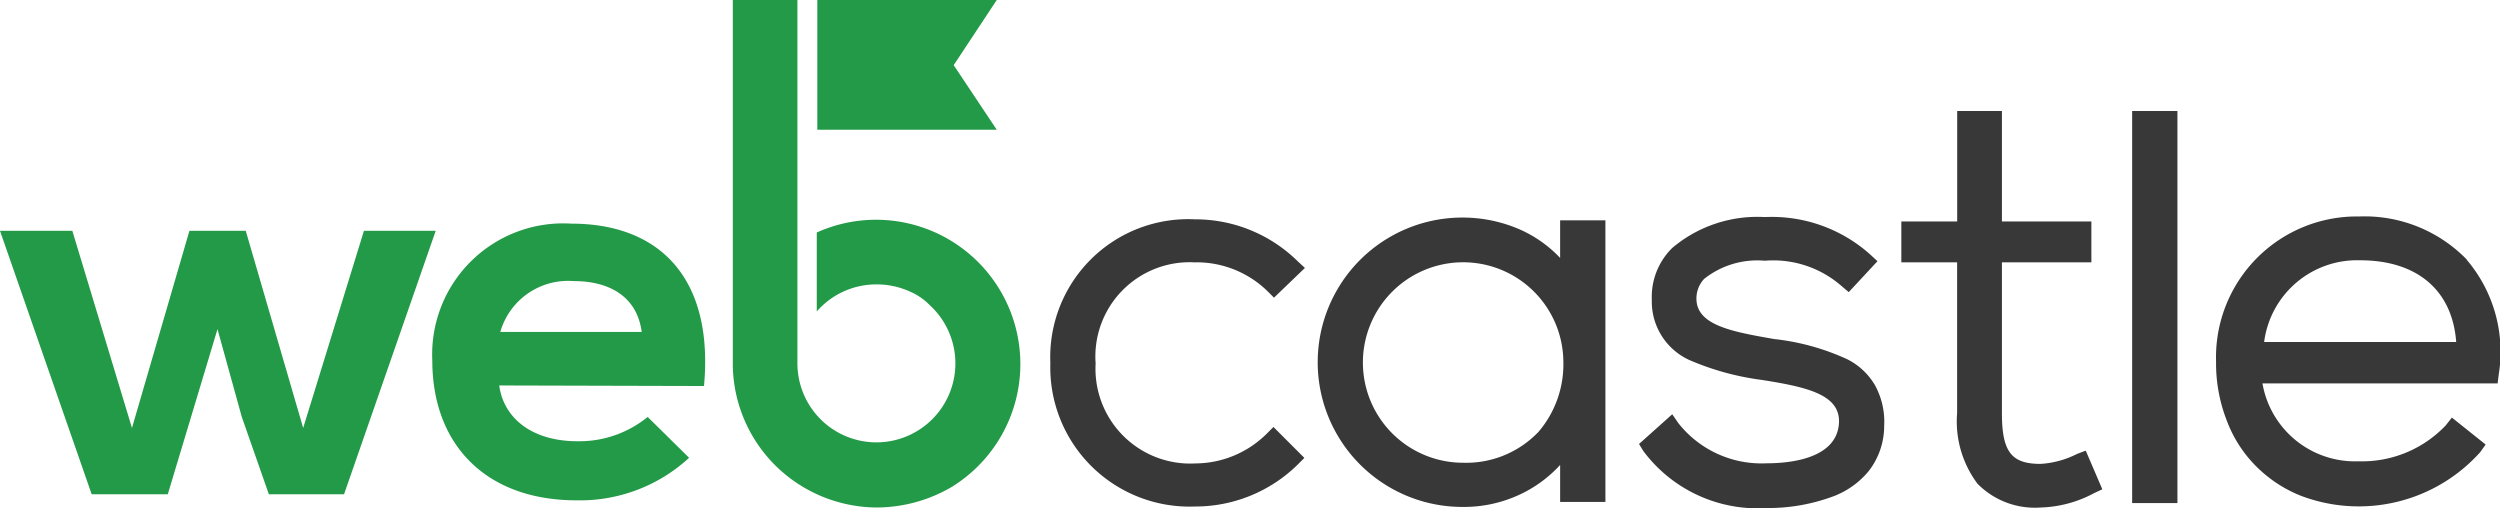 <svg id="Group_4722" data-name="Group 4722" xmlns="http://www.w3.org/2000/svg" width="118.099" height="24" viewBox="0 0 118.099 24">
  <path id="Path_38" data-name="Path 38" d="M197.061,41.735a4.792,4.792,0,0,1,3.391,1.357l.313.313L202.226,42l-.339-.313a6.892,6.892,0,0,0-4.852-1.983,6.519,6.519,0,0,0-6.835,6.783,6.578,6.578,0,0,0,6.835,6.783,6.892,6.892,0,0,0,4.852-1.983l.313-.313-1.461-1.461-.313.313a4.805,4.805,0,0,1-3.365,1.409,4.478,4.478,0,0,1-4.722-4.722,4.454,4.454,0,0,1,4.722-4.774" transform="translate(-140.582 -29.343)" fill="#383838"/>
  <path id="Path_39" data-name="Path 39" d="M250.3,41.33a5.893,5.893,0,0,0-1.9-1.357,6.772,6.772,0,0,0-2.739-.574,6.835,6.835,0,0,0,0,13.67,6.215,6.215,0,0,0,2.687-.574,6.039,6.039,0,0,0,1.93-1.409v1.748h2.139V39.53h-2.139v1.8Zm-4.591,9.652a4.735,4.735,0,1,1,4.722-4.722,4.9,4.9,0,0,1-1.174,3.261,4.714,4.714,0,0,1-3.548,1.461" transform="translate(-176.578 -29.122)" fill="#383838"/>
  <path id="Path_40" data-name="Path 40" d="M306.661,46.03a11.13,11.13,0,0,0-3.47-.965l-.443-.078c-1.748-.313-3.209-.652-3.235-1.8a1.357,1.357,0,0,1,.365-.965,4.038,4.038,0,0,1,2.817-.861h.1a4.895,4.895,0,0,1,3.574,1.2l.339.287,1.357-1.461-.339-.313A6.968,6.968,0,0,0,302.8,39.3h-.1a6.231,6.231,0,0,0-4.33,1.461,3.244,3.244,0,0,0-.965,2.452,3.033,3.033,0,0,0,1.774,2.843,12.769,12.769,0,0,0,3.417.939c2.165.339,3.7.7,3.652,2.009-.078,1.748-2.4,1.93-3.417,1.93a5,5,0,0,1-4.174-1.9l-.287-.417L296.8,50.022l.209.339a6.735,6.735,0,0,0,5.817,2.687,8.849,8.849,0,0,0,3.209-.574,4,4,0,0,0,1.617-1.174,3.47,3.47,0,0,0,.73-2.139,3.586,3.586,0,0,0-.443-1.93,3.159,3.159,0,0,0-1.278-1.2" transform="translate(-219.374 -29.048)" fill="#383838"/>
  <path id="Path_41" data-name="Path 41" d="M352.6,36.3a4.392,4.392,0,0,1-1.722.47c-1.383,0-1.826-.574-1.826-2.4V27.248h4.226v-1.93h-4.226V20.1h-2.113v5.217H344.3v1.93h2.635V34.37a4.908,4.908,0,0,0,.965,3.339,3.8,3.8,0,0,0,2.974,1.122,5.667,5.667,0,0,0,2.53-.678l.391-.183-.783-1.826Z" transform="translate(-254.482 -14.856)" fill="#383838"/>
  <rect id="Rectangle_18359" data-name="Rectangle 18359" width="2.139" height="18.522" transform="translate(100.722 5.243)" fill="#383838"/>
  <path id="Path_42" data-name="Path 42" d="M413.143,41.235a6.731,6.731,0,0,0-5.087-2.035,6.654,6.654,0,0,0-6.757,6.861,7.437,7.437,0,0,0,.5,2.765,6.042,6.042,0,0,0,1.383,2.165,6.235,6.235,0,0,0,2.139,1.409,7.706,7.706,0,0,0,8.452-2.061l.261-.365L412.439,48.7l-.287.365a5.445,5.445,0,0,1-4.122,1.7,4.437,4.437,0,0,1-4.539-3.678H414.6l.052-.417a6.715,6.715,0,0,0-1.513-5.426m-5.035.026c2.687,0,4.357,1.409,4.539,3.861H403.57a4.428,4.428,0,0,1,4.539-3.861" transform="translate(-296.613 -28.974)" fill="#383838"/>
  <path id="Path_43" data-name="Path 43" d="M11.609,41.8l2.713,9.313,2.87-9.313h3.391l-4.33,12.444H12.7l-1.278-3.652-1.148-4.148-2.348,7.8H4.33L0,41.8H3.417l2.817,9.313L8.948,41.8Z" transform="translate(0 -30.896)" fill="#239a48"/>
  <path id="Path_44" data-name="Path 44" d="M81.457,48.144c.209,1.539,1.539,2.635,3.7,2.635a5.106,5.106,0,0,0,3.313-1.148l1.957,1.93a7.6,7.6,0,0,1-5.322,2.009c-4.278,0-6.809-2.635-6.809-6.6a6.189,6.189,0,0,1,6.574-6.47c4.148,0,6.73,2.557,6.261,7.67l-9.678-.026Zm6.73-2.53c-.209-1.617-1.461-2.4-3.209-2.4a3.333,3.333,0,0,0-3.47,2.4Z" transform="translate(-57.874 -29.935)" fill="#239a48"/>
  <path id="Path_45" data-name="Path 45" d="M154.443,3.078,156.478,0H148V6.13h8.478Z" transform="translate(-109.391)" fill="#239a48"/>
  <path id="Path_46" data-name="Path 46" d="M135.752,0H132.7V17.27a6.8,6.8,0,0,0,2.922,5.478,6.876,6.876,0,0,0,3.887,1.226,7.056,7.056,0,0,0,3.522-.965,6.817,6.817,0,0,0-6.365-12.026v3.73a3.728,3.728,0,0,1,2.817-1.278,3.8,3.8,0,0,1,1.643.365,2.84,2.84,0,0,1,.861.6,3.731,3.731,0,1,1-6.235,2.765V0Z" transform="translate(-98.082)" fill="#239a48"/>
</svg>
